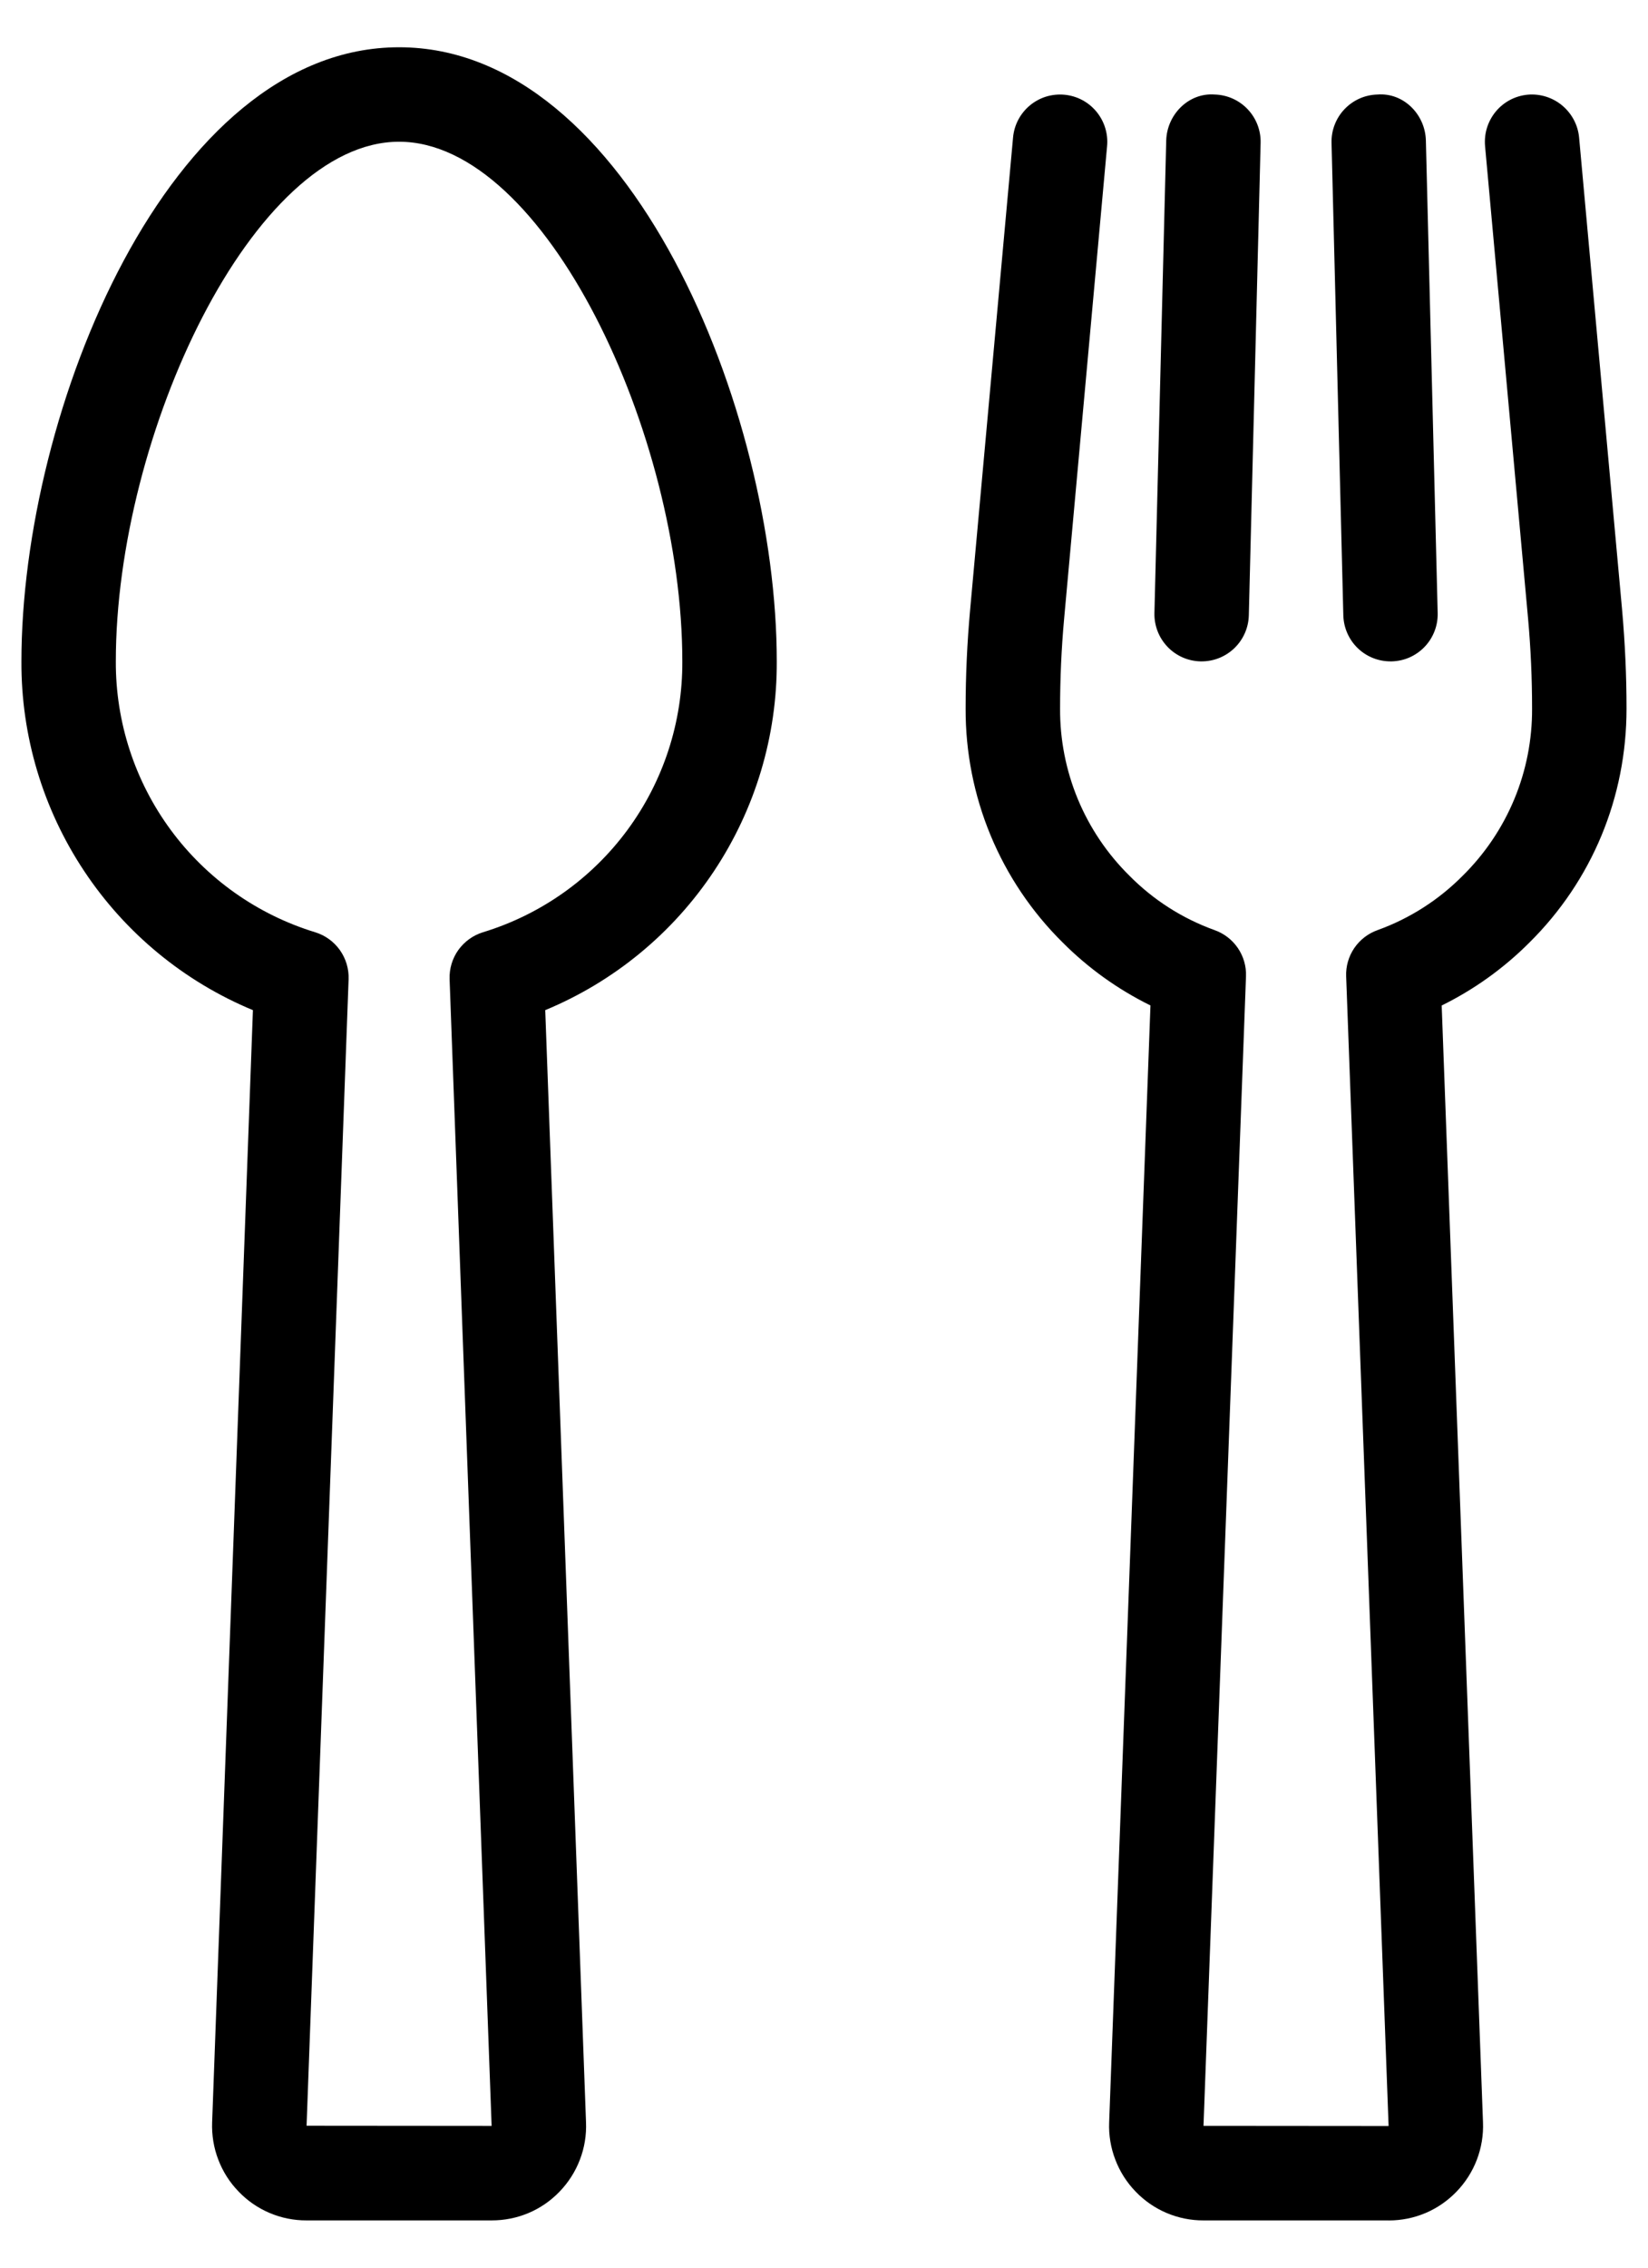 <?xml version="1.0" encoding="UTF-8"?>
<svg xmlns="http://www.w3.org/2000/svg" width="32" height="44" viewBox="0 0 32 44" fill="none">
  <path d="M9.546 43.083H5.953C5.706 43.084 5.463 43.035 5.236 42.939C5.009 42.843 4.804 42.702 4.634 42.524C4.461 42.347 4.327 42.136 4.239 41.905C4.15 41.675 4.11 41.428 4.119 41.181L4.911 19.6C3.575 19.046 2.434 18.106 1.634 16.901C0.833 15.696 0.409 14.28 0.416 12.833C0.416 7.974 3.273 0.917 7.749 0.917C12.226 0.917 15.083 7.974 15.083 12.833C15.09 14.28 14.666 15.696 13.865 16.901C13.065 18.106 11.924 19.046 10.587 19.6L11.379 41.18C11.389 41.428 11.349 41.674 11.26 41.905C11.172 42.136 11.037 42.347 10.865 42.525C10.517 42.886 10.048 43.083 9.546 43.083ZM7.749 2.75C4.917 2.75 2.249 8.43 2.249 12.833C2.244 14.009 2.617 15.156 3.315 16.103C4.012 17.049 4.997 17.746 6.121 18.089C6.314 18.148 6.482 18.27 6.599 18.434C6.716 18.599 6.776 18.797 6.769 18.999L5.953 41.246L9.546 41.249L8.73 18.999C8.723 18.797 8.782 18.599 8.899 18.434C9.017 18.27 9.185 18.148 9.377 18.089C10.502 17.746 11.487 17.049 12.184 16.103C12.882 15.156 13.255 14.009 13.249 12.833C13.249 8.43 10.582 2.75 7.749 2.75ZM26.963 43.083H23.369C23.123 43.084 22.88 43.035 22.653 42.939C22.426 42.843 22.222 42.702 22.051 42.524C21.879 42.347 21.745 42.136 21.657 41.905C21.568 41.674 21.527 41.428 21.537 41.181L22.339 19.509C21.707 19.198 21.13 18.785 20.632 18.285C20.033 17.693 19.557 16.986 19.234 16.207C18.911 15.428 18.747 14.593 18.75 13.75C18.75 13.106 18.779 12.48 18.837 11.835L19.671 2.667C19.682 2.547 19.716 2.431 19.772 2.324C19.828 2.218 19.905 2.123 19.997 2.046C20.09 1.969 20.196 1.911 20.311 1.875C20.426 1.84 20.547 1.827 20.667 1.838C20.787 1.849 20.904 1.883 21.01 1.939C21.117 1.995 21.211 2.072 21.288 2.164C21.365 2.257 21.423 2.363 21.459 2.478C21.495 2.593 21.508 2.714 21.497 2.834L20.663 12.001C20.61 12.583 20.584 13.167 20.584 13.751C20.581 14.352 20.698 14.948 20.928 15.504C21.159 16.06 21.498 16.564 21.926 16.987C22.391 17.459 22.957 17.821 23.581 18.046C23.766 18.111 23.925 18.233 24.036 18.395C24.146 18.557 24.202 18.75 24.194 18.945L23.369 41.248L26.963 41.251L26.139 18.945C26.131 18.75 26.187 18.557 26.297 18.395C26.408 18.233 26.567 18.111 26.752 18.046C27.375 17.821 27.939 17.46 28.405 16.989C28.833 16.566 29.173 16.062 29.404 15.506C29.635 14.95 29.752 14.353 29.749 13.751C29.749 13.163 29.724 12.59 29.671 11.999L28.836 2.833C28.826 2.713 28.838 2.592 28.874 2.478C28.91 2.363 28.968 2.256 29.045 2.163C29.122 2.071 29.216 1.994 29.323 1.938C29.43 1.882 29.546 1.848 29.666 1.837C29.908 1.816 30.148 1.892 30.334 2.047C30.521 2.203 30.639 2.425 30.662 2.666L31.497 11.833C31.554 12.48 31.583 13.106 31.583 13.75C31.583 15.471 30.914 17.084 29.698 18.288C29.201 18.786 28.625 19.199 27.994 19.51L28.796 41.18C28.806 41.428 28.765 41.674 28.677 41.905C28.589 42.136 28.454 42.347 28.282 42.525C27.934 42.885 27.466 43.084 26.964 43.084L26.963 43.083Z" fill="black"></path>
  <path d="M27 12.833C26.761 12.833 26.531 12.74 26.36 12.573C26.189 12.406 26.09 12.178 26.084 11.939L25.855 2.773C25.852 2.652 25.872 2.533 25.916 2.42C25.959 2.308 26.024 2.205 26.107 2.118C26.19 2.031 26.289 1.961 26.399 1.912C26.509 1.863 26.628 1.837 26.748 1.834C27.255 1.795 27.675 2.221 27.687 2.728L27.916 11.894C27.919 12.015 27.899 12.134 27.855 12.247C27.812 12.359 27.747 12.462 27.664 12.549C27.581 12.636 27.482 12.706 27.372 12.755C27.262 12.804 27.143 12.83 27.023 12.833H27ZM23.333 12.833H23.31C23.067 12.827 22.836 12.725 22.669 12.549C22.501 12.373 22.41 12.137 22.416 11.894L22.645 2.728C22.658 2.222 23.081 1.796 23.584 1.834C23.827 1.84 24.058 1.942 24.225 2.118C24.393 2.294 24.484 2.53 24.478 2.773L24.249 11.939C24.243 12.178 24.144 12.405 23.973 12.572C23.802 12.739 23.572 12.833 23.333 12.833Z" fill="black"></path>
</svg>
